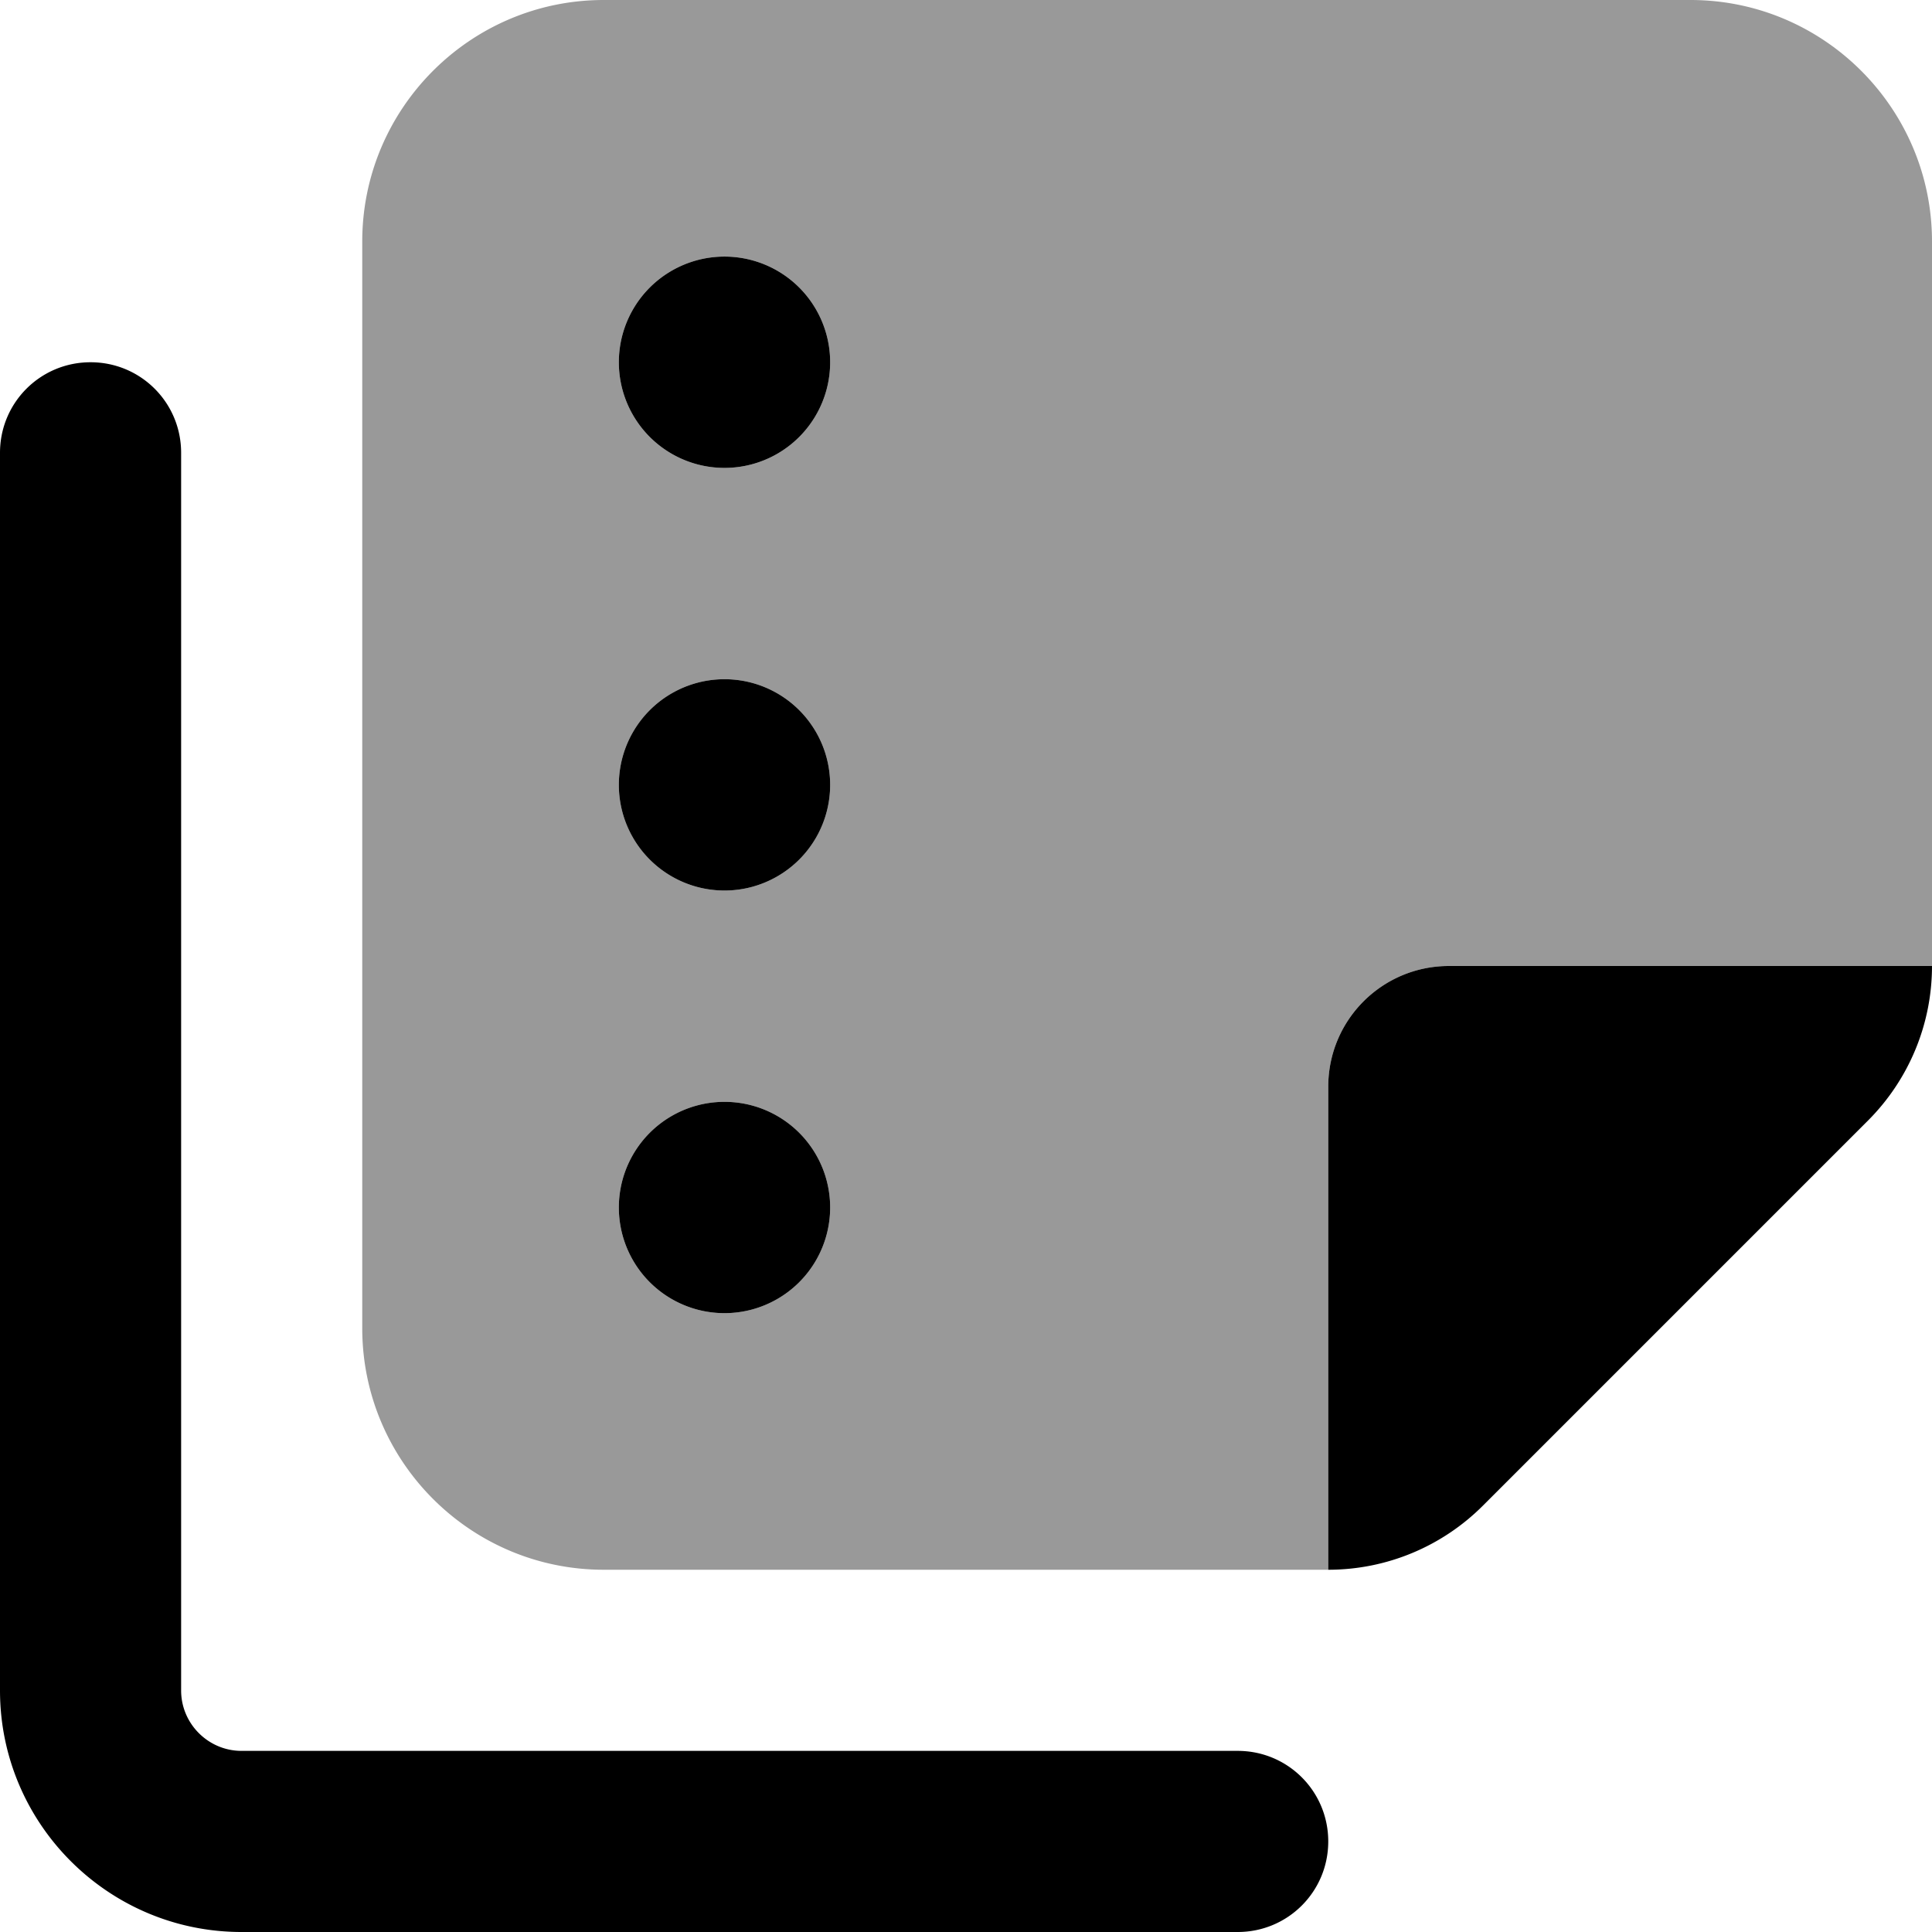 <svg xmlns="http://www.w3.org/2000/svg" viewBox="0 0 512 512"><!--! Font Awesome Pro 7.0.0 by @fontawesome - https://fontawesome.com License - https://fontawesome.com/license (Commercial License) Copyright 2025 Fonticons, Inc. --><path style="fill:currentColor;opacity:.4" d="M96 64l0 288c0 35.3 28.7 64 64 64l192 0 0-128c0-17.7 14.3-32 32-32l128 0 0-192c0-35.3-28.7-64-64-64L160 0C124.7 0 96 28.7 96 64zM220 96a28 28 0 1 1 -56 0 28 28 0 1 1 56 0zm0 112a28 28 0 1 1 -56 0 28 28 0 1 1 56 0zm0 112a28 28 0 1 1 -56 0 28 28 0 1 1 56 0z"/><path style="fill:currentColor;opacity:1" d="M164 96a28 28 0 1 1 56 0 28 28 0 1 1 -56 0zM24 96c13.3 0 24 10.7 24 24l0 328c0 8.8 7.2 16 16 16l264 0c13.3 0 24 10.7 24 24s-10.7 24-24 24L64 512c-35.3 0-64-28.7-64-64L0 120c0-13.3 10.7-24 24-24zM192 348a28 28 0 1 1 0-56 28 28 0 1 1 0 56zm0-112a28 28 0 1 1 0-56 28 28 0 1 1 0 56zm303 61L393 399c-10.9 10.9-25.6 17-41 17l0-128c0-17.7 14.3-32 32-32l128 0c0 15.4-6.1 30.1-17 41z"/></svg>